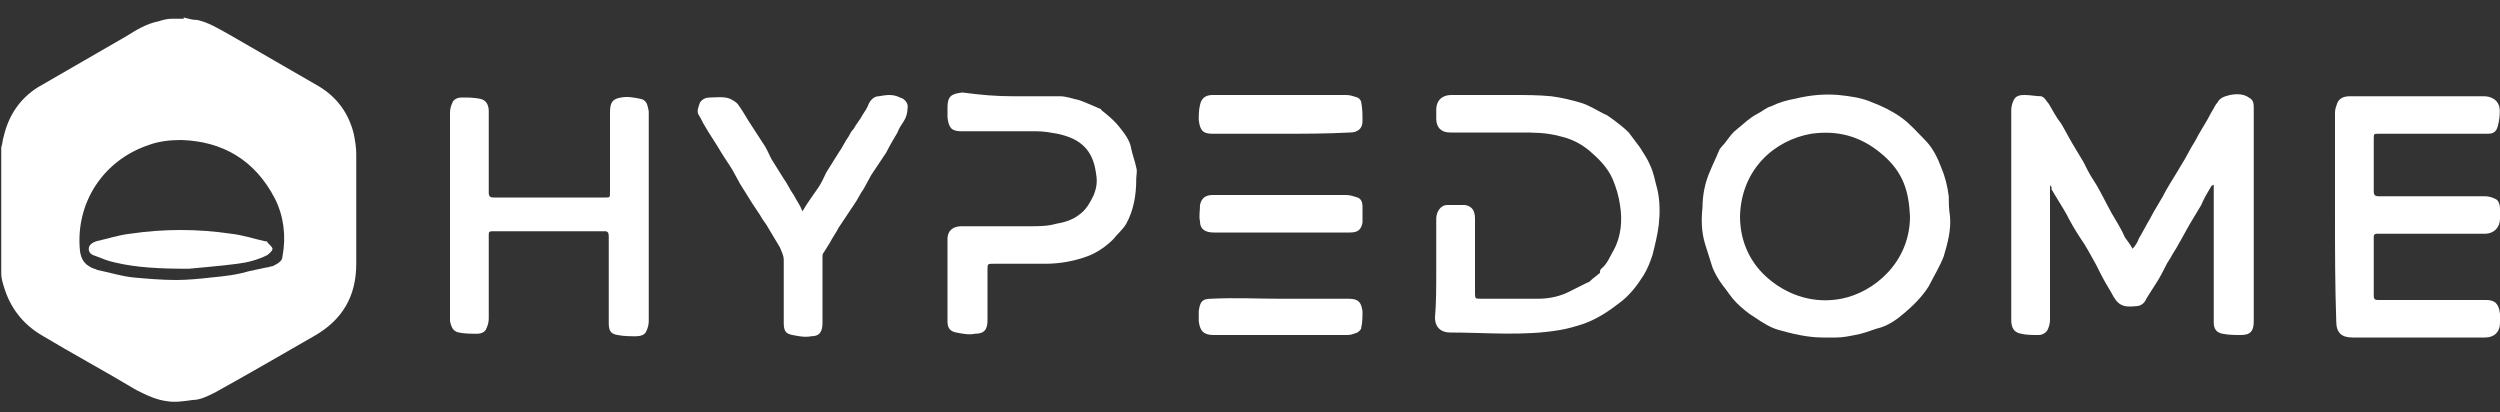 <svg xmlns="http://www.w3.org/2000/svg" xmlns:xlink="http://www.w3.org/1999/xlink" id="Layer_1" x="0px" y="0px" viewBox="0 0 200 33" style="enable-background:new 0 0 200 33;" xml:space="preserve"><rect x="0" y="0" width="200" height="33" fill="#333333" stroke="none"/><style type="text/css">	.st0{fill:#FFFFFF;}</style><path class="st0" d="M14.7,1.4c0.4,0.1,0.7,0.2,1.1,0.2c0.9,0.2,1.7,0.7,2.6,1.2c2.4,1.4,4.7,2.7,7.1,4.1c1.5,0.9,2.4,2.2,2.8,3.8 c0.1,0.5,0.2,1.1,0.2,1.6c0,2.9,0,5.9,0,8.8c0,2.6-1.1,4.5-3.4,5.8c-2.6,1.5-5.2,3-7.9,4.5c-0.6,0.3-1.2,0.6-1.8,0.6 c-0.7,0.1-1.4,0.2-2,0.1c-0.9-0.1-1.7-0.5-2.5-0.9c-2.5-1.5-5.1-2.9-7.6-4.4c-1.5-0.9-2.5-2.2-3-3.9c-0.1-0.3-0.2-0.7-0.2-1V11.8 c0.1-0.3,0.1-0.6,0.2-0.9C0.7,9.2,1.6,7.9,3,7c2.4-1.4,4.7-2.7,7.1-4.1c0.8-0.5,1.6-1,2.6-1.2c0.3-0.1,0.7-0.2,1-0.2H14.7z  M14.5,11.2c-0.9,0-1.8,0.1-2.6,0.4c-3.6,1.2-5.9,4.6-5.5,8.5c0.1,0.6,0.3,1,0.9,1.3c0.2,0.1,0.3,0.1,0.5,0.2c1,0.2,1.9,0.5,2.9,0.6 c1.1,0.1,2.3,0.2,3.4,0.2c0.9,0,1.9-0.1,2.8-0.2c1-0.1,2-0.2,3-0.5c0.5-0.1,0.9-0.2,1.4-0.3c0.2,0,0.3-0.1,0.5-0.1 c0.4-0.2,0.8-0.4,0.8-0.8c0.3-1.6,0.1-3.2-0.6-4.6C20.4,12.8,17.8,11.3,14.5,11.2z"></path><path class="st0" d="M164,14.8c0,0.2,0,0.3,0,0.4c0,3.5,0,7,0,10.4c0,0.3-0.1,0.6-0.2,0.8c-0.1,0.2-0.4,0.4-0.7,0.4 c-0.5,0-1,0-1.4-0.1c-0.6-0.1-0.8-0.5-0.8-1.1c0-1.4,0-2.8,0-4.2c0-4.2,0-8.4,0-12.6c0-0.3,0.1-0.6,0.2-0.8c0.2-0.4,0.6-0.4,0.9-0.4 c0.4,0,0.9,0.1,1.3,0.1c0.3,0.1,0.4,0.4,0.6,0.6c0.3,0.5,0.6,1.1,1,1.6c0.3,0.5,0.6,1.1,0.9,1.6c0.3,0.5,0.6,1,0.9,1.5 c0.1,0.2,0.2,0.4,0.3,0.6c0.3,0.6,0.7,1.1,1,1.7c0.3,0.6,0.6,1.1,0.9,1.7c0.4,0.7,0.8,1.3,1.1,2c0.2,0.3,0.4,0.5,0.6,0.9 c0.2-0.2,0.4-0.5,0.5-0.8c0.3-0.5,0.6-1.1,0.9-1.6c0.4-0.8,0.9-1.5,1.3-2.3c0.4-0.7,0.8-1.3,1.2-2c0.4-0.6,0.7-1.3,1.1-1.9 c0.4-0.8,0.9-1.5,1.3-2.3c0.2-0.3,0.3-0.6,0.5-0.8c0.2-0.4,0.6-0.5,1-0.6c0.5-0.1,1.1-0.1,1.5,0.2c0.4,0.2,0.4,0.5,0.4,0.9 c0,5,0,10.1,0,15.1c0,0.6,0,1.3,0,1.9c0,0.7-0.2,1.1-1,1.1c-0.5,0-1,0-1.5-0.1c-0.5-0.1-0.7-0.4-0.7-0.9c0-0.7,0-1.4,0-2.2 c0-2.8,0-5.6,0-8.4c0-0.1,0-0.2,0-0.4c-0.1,0-0.1,0-0.2,0.1c-0.3,0.5-0.6,1-0.8,1.5c-0.3,0.5-0.6,1-0.9,1.5s-0.6,1.1-0.9,1.6 c-0.2,0.4-0.5,0.8-0.7,1.2c-0.1,0.1-0.1,0.2-0.2,0.3c-0.3,0.6-0.6,1.2-1,1.8c-0.3,0.5-0.6,0.9-0.8,1.3c-0.2,0.3-0.5,0.4-0.8,0.4 c-1,0.1-1.4-0.1-1.9-1.1c-0.3-0.5-0.6-1-0.9-1.6c-0.1-0.2-0.2-0.4-0.3-0.6c-0.4-0.7-0.8-1.5-1.3-2.2c-0.4-0.6-0.8-1.3-1.1-1.9 c-0.4-0.7-0.8-1.3-1.2-2C164.2,15,164.1,15,164,14.8z"></path><path class="st0" d="M156,17.3c0.1,1.1-0.2,2.2-0.5,3.2c-0.3,0.8-0.8,1.6-1.2,2.4c-0.5,0.8-1.2,1.5-1.9,2.1 c-0.7,0.6-1.4,1.1-2.3,1.3c-0.6,0.2-1.1,0.4-1.7,0.5c-0.5,0.1-1,0.2-1.5,0.2c-0.4,0-0.7,0-1.1,0c-1.2,0-2.4-0.3-3.5-0.6 c-0.7-0.2-1.3-0.6-1.9-1c-0.5-0.3-1-0.7-1.5-1.2c-0.4-0.4-0.7-0.9-1.1-1.4c-0.3-0.4-0.6-0.9-0.8-1.4c-0.2-0.6-0.4-1.3-0.6-1.9 c-0.3-1-0.3-2-0.2-2.9c0-1,0.2-2,0.6-2.9c0.2-0.5,0.5-1.1,0.7-1.6c0.1-0.3,0.4-0.5,0.6-0.8c0.3-0.4,0.5-0.7,0.9-1 c0.5-0.4,1-0.9,1.6-1.2c0.4-0.2,0.7-0.5,1.1-0.6c0.6-0.3,1.3-0.5,1.9-0.6c1.2-0.3,2.4-0.4,3.5-0.3c0.9,0.1,1.8,0.2,2.7,0.6 c0.8,0.3,1.6,0.7,2.3,1.2c0.7,0.5,1.3,1.2,1.9,1.8c0.6,0.6,1,1.4,1.3,2.2c0.3,0.7,0.5,1.5,0.6,2.3C155.9,16.1,155.9,16.7,156,17.3z  M152.8,17.3c-0.1-1.8-0.4-3.5-2.4-5.1c-1.6-1.3-3.4-1.8-5.5-1.5c-2.9,0.5-5.6,2.8-5.7,6.6c0,2,0.8,3.8,2.4,5.1 c1.6,1.3,3.6,1.9,5.7,1.5C149.9,23.4,152.8,21,152.8,17.3L152.8,17.3z"></path><path class="st0" d="M114.9,21.6c0-1.4,0-2.7,0-4.1c0-0.5,0.3-1.1,0.9-1.1c0.5,0,0.9,0,1.4,0c0.6,0.1,0.8,0.5,0.8,1.1 c0,2,0,3.9,0,5.9c0,0.5,0,0.5,0.5,0.5c1.5,0,3,0,4.5,0c1,0,1.9-0.2,2.8-0.7c0.4-0.2,0.8-0.4,1.2-0.6c0.1,0,0.2-0.1,0.3-0.2 c0.2-0.2,0.4-0.3,0.6-0.5c0.1,0,0.1-0.1,0.1-0.2s0.1-0.2,0.1-0.2c0.5-0.4,0.7-1,1-1.5c0.6-1.1,0.7-2.4,0.5-3.6 c-0.1-0.7-0.3-1.4-0.6-2.1c-0.4-0.9-1.1-1.6-1.8-2.2c-0.7-0.6-1.5-1-2.4-1.2c-1.1-0.3-2.1-0.3-3.2-0.3c-1.9,0-3.7,0-5.6,0 c-0.7,0-1.1-0.4-1.1-1.1c0-0.2,0-0.5,0-0.7c0-0.8,0.5-1.2,1.2-1.2c1.6,0,3.3,0,4.9,0c1,0,2.1,0,3.1,0.1c0.8,0.1,1.6,0.3,2.3,0.5 c0.7,0.2,1.3,0.6,1.9,0.9c0.3,0.1,0.5,0.3,0.8,0.5c0.4,0.3,0.8,0.6,1.2,1c0.3,0.4,0.6,0.8,0.9,1.2c0.3,0.5,0.6,0.9,0.8,1.4 c0.3,0.6,0.4,1.3,0.6,2c0.2,0.9,0.2,1.9,0.1,2.8c-0.1,0.8-0.3,1.6-0.5,2.4c-0.2,0.6-0.4,1.1-0.7,1.6c-0.5,0.8-1.1,1.6-1.9,2.2 c-0.9,0.7-1.8,1.3-2.9,1.7c-0.6,0.2-1.3,0.4-1.9,0.5c-2.9,0.5-5.9,0.2-8.8,0.2c-0.7,0-1.2-0.4-1.2-1.2 C114.9,24.3,114.9,22.9,114.9,21.6z"></path><path class="st0" d="M186.8,17.3c0-2.8,0-5.5,0-8.3c0-0.3,0.1-0.5,0.2-0.8c0.2-0.4,0.6-0.5,1-0.5c0.8,0,1.7,0,2.5,0 c2.7,0,5.4,0,8.2,0c0.5,0,1,0.2,1.2,0.7c0.2,0.4,0,1.7-0.2,2c-0.2,0.3-0.5,0.3-0.8,0.3c-2.9,0-5.7,0-8.6,0c-0.4,0-0.4,0-0.4,0.4 c0,1.4,0,2.8,0,4.2c0,0.3,0.1,0.4,0.4,0.4c2.8,0,5.6,0,8.5,0c0.3,0,0.6,0.1,0.8,0.2c0.3,0.1,0.4,0.5,0.4,0.8c0,0.2,0,0.5,0,0.8 c0,0.7-0.5,1.2-1.2,1.2c-2.8,0-5.7,0-8.5,0c-0.1,0-0.2,0-0.2,0c-0.1,0-0.2,0.1-0.2,0.2c0,1.6,0,3.2,0,4.8c0,0.2,0.1,0.3,0.3,0.3 c2.9,0,5.8,0,8.7,0c0.7,0,1,0.3,1.1,1.1c0,0.2,0,0.5,0,0.7c0,0.8-0.5,1.2-1.2,1.2c-1,0-2,0-2.9,0c-2.6,0-5.1,0-7.7,0 c-0.9,0-1.3-0.4-1.3-1.3C186.8,22.8,186.8,20,186.8,17.3z"></path><path class="st0" d="M36,17.3c0-2.8,0-5.5,0-8.3c0-0.3,0.1-0.6,0.2-0.8c0.1-0.3,0.5-0.4,0.7-0.4c0.5,0,1,0,1.5,0.1 c0.5,0.1,0.7,0.5,0.7,1c0,0.5,0,1.1,0,1.6c0,1.6,0,3.3,0,4.9c0,0.3,0.1,0.4,0.4,0.4c3,0,5.9,0,8.9,0c0.4,0,0.4,0,0.4-0.4 c0-2.1,0-4.2,0-6.4c0-0.8,0.2-1.1,0.9-1.2c0.5-0.1,1,0,1.5,0.1c0.6,0.1,0.6,0.6,0.7,1c0,0.1,0,0.2,0,0.3c0,5.5,0,11,0,16.5 c0,0.3-0.1,0.6-0.2,0.8c-0.1,0.3-0.5,0.4-0.8,0.4c-0.5,0-1,0-1.5-0.1c-0.6-0.1-0.7-0.4-0.7-1c0-2.3,0-4.6,0-6.9 c0-0.3-0.1-0.4-0.3-0.4c-3,0-6,0-9,0c-0.3,0-0.3,0.1-0.3,0.3c0,2.2,0,4.5,0,6.7c0,0.3-0.1,0.6-0.2,0.8c-0.1,0.3-0.5,0.4-0.7,0.4 c-0.5,0-1,0-1.5-0.1c-0.5-0.1-0.6-0.5-0.7-0.9c0-0.1,0-0.2,0-0.3C36,22.8,36,20,36,17.3z"></path><path class="st0" d="M81,7.7c1.3,0,2.6,0,3.8,0c0.5,0,1,0.2,1.5,0.3c0.6,0.2,1.2,0.5,1.7,0.7c0,0,0.1,0,0.1,0.1 c0.5,0.4,1,0.8,1.4,1.3c0.4,0.5,0.9,1.1,1,1.8c0.1,0.5,0.3,1,0.4,1.5c0.1,0.3,0,0.6,0,0.9c0,1.3-0.2,2.5-0.8,3.6 c-0.3,0.5-0.7,0.8-1,1.2c-0.6,0.6-1.3,1.1-2.1,1.4c-1.1,0.4-2.2,0.6-3.4,0.6c-1.4,0-2.7,0-4.1,0c-0.5,0-0.5,0-0.5,0.5 c0,1.3,0,2.7,0,4c0,0.7-0.2,1.1-1,1.1c-0.5,0.1-1,0-1.5-0.1c-0.6-0.1-0.7-0.5-0.7-0.9c0-2.2,0-4.4,0-6.6c0-0.6,0.4-1,1.1-1 c1.8,0,3.7,0,5.5,0c0.7,0,1.4,0,2.1-0.2c0.6-0.1,1.3-0.3,1.8-0.7c0.6-0.4,0.9-1,1.2-1.6c0.2-0.5,0.3-1,0.2-1.6 c-0.1-0.8-0.3-1.5-0.8-2.1c-0.6-0.7-1.4-1-2.3-1.2c-0.6-0.1-1.1-0.2-1.7-0.2c-2,0-4,0-6,0c-0.8,0-1-0.3-1.1-1.1c0-0.3,0-0.5,0-0.8 c0-0.9,0.3-1.1,1.2-1.2C78.5,7.6,79.7,7.7,81,7.7C81,7.7,81,7.7,81,7.7z"></path><path class="st0" d="M64.2,16.9c0.4-0.7,0.8-1.2,1.2-1.8c0.3-0.4,0.5-0.9,0.7-1.3c0.3-0.5,0.7-1.1,1-1.6c0.3-0.4,0.5-0.9,0.8-1.3 c0.1-0.2,0.2-0.4,0.4-0.6c0.2-0.4,0.5-0.7,0.7-1.1c0.2-0.3,0.4-0.6,0.5-0.9c0.2-0.4,0.5-0.6,0.8-0.6c0.6-0.1,1.1-0.2,1.7,0.1 c0.4,0.1,0.7,0.5,0.6,0.9c0,0.3-0.1,0.7-0.3,1c-0.2,0.3-0.4,0.6-0.5,0.9c-0.3,0.5-0.6,1-0.9,1.6c-0.4,0.6-0.8,1.2-1.2,1.8 c-0.2,0.4-0.4,0.7-0.6,1.1c-0.3,0.4-0.5,0.9-0.8,1.3c-0.4,0.6-0.8,1.2-1.2,1.8c-0.2,0.4-0.5,0.8-0.7,1.2c-0.2,0.3-0.3,0.5-0.5,0.8 c-0.1,0.1-0.1,0.2-0.1,0.4c0,1.7,0,3.5,0,5.2c0,0.7-0.2,1.1-0.9,1.1c-0.5,0.1-1,0-1.5-0.1c-0.6-0.1-0.7-0.4-0.7-1c0-1.7,0-3.3,0-5 c0-0.4-0.2-0.7-0.3-1c-0.3-0.5-0.6-1-0.9-1.5c-0.2-0.4-0.5-0.7-0.7-1.1c-0.2-0.3-0.4-0.6-0.6-0.9c-0.3-0.5-0.7-1.1-1-1.6 c-0.2-0.4-0.4-0.7-0.6-1.1c-0.3-0.5-0.6-0.9-0.9-1.4c-0.4-0.7-0.9-1.4-1.3-2.1c-0.2-0.3-0.3-0.6-0.5-0.9c-0.2-0.3,0-0.7,0.1-1 c0.2-0.3,0.5-0.4,0.8-0.4c0.5,0,1.1-0.1,1.6,0.1c0.2,0.1,0.4,0.2,0.6,0.4c0.3,0.4,0.6,0.9,0.9,1.4c0.4,0.6,0.7,1.1,1.1,1.7 c0.3,0.4,0.5,0.9,0.7,1.3c0.3,0.5,0.7,1.1,1,1.6c0.3,0.4,0.5,0.9,0.8,1.3C63.7,16,64,16.4,64.2,16.9z"></path><path class="st0" d="M102.4,23.9c1.8,0,3.6,0,5.5,0c0.8,0,1,0.3,1.1,1c0,0.4,0,0.9-0.1,1.3c0,0.2-0.2,0.3-0.3,0.4 c-0.3,0.1-0.5,0.2-0.8,0.2c-3.6,0-7.1,0-10.7,0c-0.8,0-1.1-0.3-1.2-1.1c0-0.3,0-0.5,0-0.8c0.1-0.8,0.3-1,1-1 C98.8,23.8,100.6,23.9,102.4,23.9z"></path><path class="st0" d="M102.4,10.7c-1.8,0-3.6,0-5.4,0c-0.8,0-1-0.3-1.1-1.1c0-0.4,0-0.8,0.1-1.2c0.1-0.5,0.4-0.8,1-0.8 c0.1,0,0.2,0,0.4,0c3.4,0,6.9,0,10.3,0c0.3,0,0.6,0.1,0.9,0.2c0.2,0.1,0.3,0.3,0.3,0.4c0.1,0.5,0.1,1,0.1,1.5c0,0.6-0.4,0.9-1,0.9 C106.1,10.7,104.2,10.7,102.4,10.7z"></path><path class="st0" d="M102.4,18.6c-1.8,0-3.5,0-5.3,0c-0.6,0-1.1-0.2-1.1-0.9c-0.1-0.4,0-0.8,0-1.3c0.1-0.5,0.4-0.8,1-0.8 c0.1,0,0.2,0,0.4,0c3.4,0,6.9,0,10.3,0c0.3,0,0.6,0.1,0.9,0.2c0.3,0.1,0.4,0.4,0.4,0.7c0,0.4,0,0.9,0,1.3c-0.1,0.6-0.4,0.8-1,0.8 c-0.8,0-1.6,0-2.5,0C104.4,18.6,103.4,18.6,102.4,18.6z"></path><path class="st0" d="M15.1,21.5c-2.4,0-4.2-0.1-5.9-0.5c-0.5-0.1-1-0.3-1.5-0.5c-0.3-0.1-0.6-0.2-0.6-0.6c0-0.3,0.3-0.5,0.6-0.6 c0.9-0.2,1.8-0.5,2.7-0.6c2.7-0.4,5.4-0.4,8.1,0c0.9,0.1,1.8,0.4,2.7,0.6c0.1,0,0.2,0,0.2,0.1c0.2,0.2,0.4,0.4,0.4,0.5 c0,0.2-0.3,0.4-0.4,0.5c-0.8,0.4-1.6,0.6-2.4,0.7C17.5,21.3,16,21.4,15.1,21.5z"></path></svg>